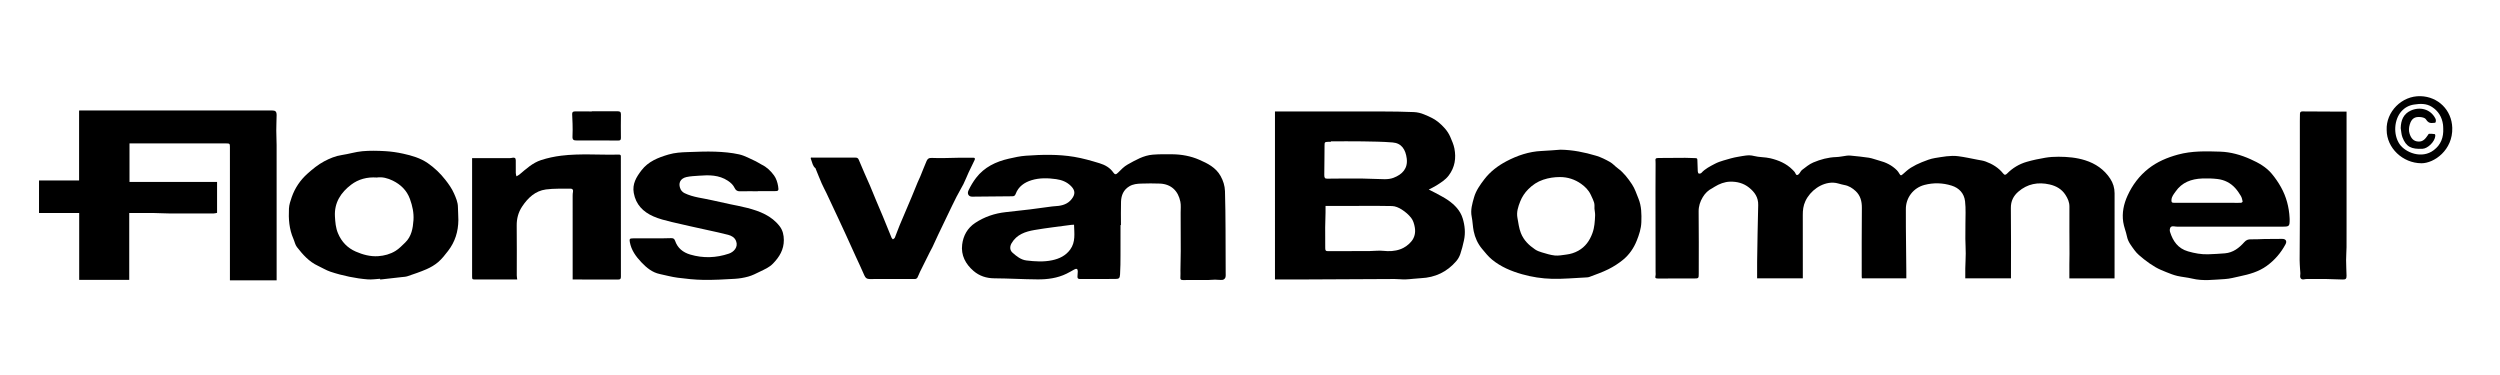 <?xml version="1.0" encoding="utf-8"?>
<!-- Generator: $$$/GeneralStr/196=Adobe Illustrator 27.6.0, SVG Export Plug-In . SVG Version: 6.00 Build 0)  -->
<svg version="1.1" id="Ebene_1" xmlns="http://www.w3.org/2000/svg" xmlns:xlink="http://www.w3.org/1999/xlink" x="0px" y="0px"
	 viewBox="0 0 541.65 81.248" enable-background="new 0 0 541.65 81.248" xml:space="preserve">
<g>
	<path d="M8.456,39.106c2.874,0,5.748,0,8.68,0c0-5.064,0-10.093,0-15.153c0.143-0.012,0.229-0.026,0.316-0.026
		c4.436-0.001,8.872-0.001,13.308-0.001c0.563,0,1.125,0,1.688,0c3.646,0,7.291,0,10.937,0c5.161,0,10.323,0,15.484,0
		c0.833,0,1.076,0.233,1.064,1.067c-0.015,1.098-0.072,2.196-0.072,3.294c0,1.05,0.07,2.1,0.071,3.15
		c0.008,5.811,0.004,11.622,0.004,17.433c0,2.065,0,4.131,0,6.196c0,1.877,0,3.754,0,5.671c-3.372,0-6.715,0-10.12,0
		c0-0.474,0-0.949,0-1.424c0-5.646,0-11.292,0-16.938c0-2.437,0-4.875,0-7.312c0-1.076,0.003-2.152-0.001-3.228
		c-0.003-0.699-0.064-0.759-0.734-0.759c-6.819,0-13.638,0-20.458,0c-0.178,0-0.356,0-0.565,0c0,2.796,0,5.538,0,8.34
		c6.316,0,12.628,0,18.973,0c0,2.251,0,4.443,0,6.704c-0.228,0.042-0.485,0.128-0.741,0.129c-3.181,0.009-6.363,0.016-9.544,0.001
		c-1.168-0.005-2.336-0.088-3.505-0.1c-1.713-0.018-3.427-0.005-5.239-0.005c0,4.921,0,9.692,0,14.491c-3.665,0-7.231,0-10.842,0
		c0-4.812,0-9.608,0-14.491c-2.931,0-5.818,0-8.705,0C8.456,43.799,8.456,41.453,8.456,39.106z"/>
	<path d="M458.136,60.323c-3.295,0-6.501,0-9.789,0c0-1.02-0.004-2.029,0.001-3.039c0.004-0.765,0.031-1.531,0.029-2.296
		c-0.007-3.409-0.043-6.818-0.017-10.227c0.008-0.975-0.363-1.766-0.859-2.541c-0.809-1.263-2.032-1.938-3.438-2.257
		c-2.494-0.566-4.809-0.139-6.774,1.566c-1.049,0.911-1.634,2.039-1.616,3.531c0.06,4.856,0.023,9.713,0.023,14.569
		c0,0.216,0,0.431,0,0.676c-3.304,0-6.56,0-9.9,0c0-0.716-0.013-1.44,0.003-2.163c0.024-1.076,0.093-2.152,0.096-3.228
		c0.003-1.052-0.068-2.105-0.08-3.157c-0.012-1.056,0.019-2.112,0.015-3.168c-0.007-1.666,0.113-3.348-0.081-4.993
		c-0.198-1.68-1.262-2.866-2.914-3.381c-1.929-0.602-3.887-0.66-5.857-0.154c-2.429,0.624-4.089,2.789-4.056,5.293
		c0.017,1.301-0.005,2.603,0.006,3.904c0.027,3.203,0.064,6.406,0.095,9.609c0.005,0.471,0.001,0.941,0.001,1.44
		c-3.221,0-6.403,0-9.627,0c-0.013-0.133-0.038-0.272-0.038-0.41c0.003-4.948-0.018-9.896,0.032-14.844
		c0.014-1.424-0.309-2.682-1.342-3.65c-0.68-0.638-1.479-1.149-2.452-1.318c-0.814-0.142-1.613-0.496-2.424-0.513
		c-2.54-0.053-4.969,1.77-6.009,3.986c-0.474,1.01-0.576,1.987-0.572,3.046c0.017,3.96,0.007,7.919,0.007,11.879
		c0,0.597,0,1.194,0,1.821c-3.307,0-6.579,0-9.903,0c0-1.219-0.017-2.421,0.003-3.623c0.066-4.081,0.121-8.162,0.232-12.241
		c0.045-1.666-0.756-2.811-1.975-3.792c-1.212-0.975-2.643-1.328-4.123-1.287c-1.187,0.033-2.328,0.476-3.361,1.111
		c-0.154,0.094-0.298,0.207-0.458,0.286c-0.894,0.441-1.578,1.104-2.089,1.952c-0.581,0.966-0.914,1.963-0.899,3.142
		c0.059,4.454,0.024,8.909,0.024,13.364c0,1.12,0,1.12-1.16,1.12c-2.567,0-5.133-0.006-7.7,0.006
		c-0.442,0.002-0.65-0.086-0.512-0.591c0.075-0.273,0.021-0.583,0.021-0.876c-0.007-5.756-0.018-11.512-0.021-17.268
		c-0.001-2.035,0.014-4.069,0.021-6.104c0.001-0.165,0.011-0.332-0.01-0.494c-0.084-0.647,0.019-0.775,0.662-0.779
		c1.921-0.014,3.843-0.035,5.764-0.036c0.747,0,1.494,0.062,2.241,0.065c0.33,0.001,0.393,0.143,0.397,0.433
		c0.011,0.805,0.038,1.611,0.085,2.414c0.01,0.176,0.098,0.46,0.21,0.493c0.168,0.05,0.461-0.012,0.576-0.139
		c0.812-0.9,1.876-1.423,2.916-1.969c0.588-0.309,1.23-0.536,1.87-0.723c1.06-0.31,2.126-0.639,3.213-0.808
		c1.109-0.172,2.2-0.482,3.383-0.169c1.145,0.303,2.388,0.224,3.543,0.498c1.788,0.425,3.477,1.131,4.812,2.475
		c0.243,0.245,0.518,0.502,0.645,0.809c0.211,0.509,0.485,0.387,0.742,0.129c0.265-0.266,0.406-0.674,0.697-0.893
		c0.774-0.582,1.539-1.237,2.416-1.606c1.574-0.662,3.225-1.119,4.967-1.172c0.772-0.023,1.538-0.213,2.31-0.306
		c0.28-0.034,0.57-0.034,0.851-0.005c1.306,0.137,2.617,0.246,3.912,0.453c0.759,0.122,1.486,0.428,2.235,0.621
		c1.466,0.378,2.784,1.022,3.857,2.109c0.2,0.203,0.362,0.452,0.508,0.7c0.278,0.47,0.37,0.48,0.774,0.13
		c0.56-0.484,1.104-1.004,1.728-1.392c0.754-0.469,1.562-0.871,2.387-1.2c0.929-0.37,1.884-0.754,2.863-0.905
		c1.65-0.254,3.317-0.608,4.997-0.393c1.416,0.181,2.816,0.497,4.22,0.764c0.584,0.111,1.187,0.186,1.741,0.389
		c1.469,0.539,2.786,1.337,3.781,2.576c0.311,0.387,0.514,0.385,0.864,0.031c1.197-1.209,2.632-2.072,4.258-2.541
		c1.315-0.38,2.664-0.661,4.014-0.889c0.948-0.16,1.923-0.219,2.885-0.215c1.951,0.007,3.9,0.177,5.766,0.77
		c2.232,0.71,4.099,1.974,5.41,3.968c0.633,0.964,0.958,2.011,0.956,3.173c-0.009,5.921-0.004,11.843-0.004,17.764
		C458.136,59.849,458.136,60.065,458.136,60.323z"/>
	<path d="M276.235,24.146c0.256,0,0.474,0,0.692,0c7.479,0,14.957-0.009,22.436,0.005c2.324,0.004,4.649,0.034,6.97,0.132
		c0.75,0.032,1.532,0.219,2.225,0.512c1.04,0.439,2.128,0.893,2.989,1.595c1.093,0.891,2.107,1.941,2.678,3.289
		c0.342,0.807,0.716,1.625,0.882,2.477c0.41,2.103,0.111,4.083-1.225,5.862c-0.725,0.966-1.715,1.555-2.69,2.178
		c-0.513,0.328-1.077,0.575-1.638,0.869c0.462,0.234,0.958,0.466,1.436,0.731c0.934,0.518,1.904,0.988,2.774,1.598
		c1.409,0.989,2.61,2.203,3.134,3.905c0.482,1.564,0.636,3.173,0.281,4.788c-0.22,0.998-0.464,1.997-0.795,2.961
		c-0.19,0.554-0.502,1.103-0.885,1.546c-2.002,2.321-4.553,3.533-7.623,3.675c-1.109,0.051-2.212,0.222-3.321,0.266
		c-0.8,0.032-1.604-0.088-2.406-0.084c-7.051,0.028-14.102,0.07-21.153,0.104c-1.574,0.008-3.148,0.001-4.762,0.001
		C276.235,48.423,276.235,36.319,276.235,24.146z M287.192,44.623c0,0.52,0.008,0.958-0.002,1.396
		c-0.023,1.079-0.072,2.159-0.078,3.238c-0.009,1.476,0.03,2.953,0.013,4.429c-0.007,0.557,0.083,0.732,0.604,0.731
		c3-0.004,5.999-0.007,8.999-0.023c0.986-0.005,1.984-0.153,2.956-0.049c1.275,0.136,2.502,0.094,3.706-0.342
		c0.921-0.334,1.694-0.89,2.337-1.628c0.786-0.903,0.997-1.987,0.804-3.109c-0.122-0.71-0.348-1.483-0.774-2.039
		c-0.548-0.717-1.284-1.337-2.049-1.827c-0.619-0.396-1.397-0.744-2.11-0.757c-3.735-0.069-7.473-0.023-11.21-0.018
		C289.35,44.624,288.311,44.623,287.192,44.623z M288.355,30.623c0,0.032,0,0.065,0,0.097c-0.183,0-0.366-0.008-0.549,0.001
		c-0.806,0.04-0.827,0.067-0.831,0.86c-0.005,0.95-0.012,1.9-0.021,2.85c-0.011,1.153-0.025,2.306-0.035,3.459
		c-0.005,0.641,0.14,0.823,0.612,0.82c2.45-0.016,4.901-0.053,7.351-0.034c1.701,0.014,3.401,0.14,5.102,0.149
		c0.643,0.004,1.329-0.071,1.924-0.297c1.935-0.735,3.149-2.038,2.876-4.192c-0.245-1.929-1.116-3.316-3.047-3.472
		c-2.185-0.176-4.385-0.199-6.579-0.234C292.89,30.594,290.623,30.623,288.355,30.623z"/>
	<path d="M242.773,48.758c0,2.162,0.01,4.324-0.004,6.485c-0.009,1.406-0.004,2.815-0.097,4.217
		c-0.057,0.859-0.229,0.973-1.103,0.979c-2.548,0.019-5.096,0.006-7.644,0.008c-0.38,0-0.504-0.207-0.479-0.554
		c0.027-0.362,0.064-0.725,0.065-1.088c0.002-0.567-0.263-0.696-0.768-0.411c-0.553,0.312-1.105,0.629-1.675,0.908
		c-1.974,0.965-4.106,1.245-6.258,1.231c-3.127-0.02-6.253-0.214-9.38-0.233c-1.722-0.01-3.243-0.513-4.506-1.6
		c-1.72-1.481-2.751-3.392-2.462-5.719c0.24-1.929,1.147-3.583,2.829-4.689c2.006-1.32,4.221-2.073,6.608-2.33
		c1.744-0.188,3.488-0.376,5.23-0.59c1.606-0.197,3.207-0.434,4.811-0.642c0.47-0.061,0.948-0.065,1.418-0.126
		c1.314-0.17,2.401-0.692,3.117-1.892c0.574-0.963,0.253-1.715-0.457-2.424c-0.877-0.876-1.965-1.303-3.204-1.478
		c-1.8-0.254-3.604-0.295-5.325,0.234c-1.519,0.467-2.84,1.354-3.437,2.973c-0.13,0.352-0.322,0.508-0.721,0.509
		c-2.175,0.005-4.35,0.038-6.525,0.061c-0.73,0.008-1.461,0.017-2.192,0.022c-0.723,0.004-1.138-0.594-0.777-1.359
		c0.449-0.949,0.998-1.873,1.636-2.706c1.784-2.332,4.284-3.521,7.072-4.16c1.225-0.281,2.468-0.558,3.716-0.646
		c3.489-0.247,6.994-0.337,10.456,0.241c1.861,0.311,3.696,0.835,5.505,1.388c1.173,0.359,2.261,0.95,3.001,2.029
		c0.35,0.511,0.606,0.42,1.035-0.01c0.628-0.631,1.27-1.306,2.035-1.731c1.723-0.957,3.455-1.99,5.482-2.148
		c1.402-0.109,2.817-0.099,4.226-0.082c2.011,0.024,3.983,0.383,5.821,1.185c1.804,0.787,3.585,1.665,4.623,3.514
		c0.58,1.033,0.921,2.137,0.958,3.29c0.091,2.814,0.1,5.631,0.121,8.446c0.023,3.069,0.024,6.139,0.03,9.209
		c0.001,0.363,0.043,0.749-0.069,1.079c-0.073,0.214-0.379,0.468-0.6,0.488c-0.539,0.05-1.089-0.044-1.635-0.045
		c-0.473-0.001-0.945,0.068-1.418,0.071c-1.851,0.009-3.703-0.006-5.554,0.011c-0.443,0.004-0.574-0.148-0.536-0.585
		c0.045-0.505,0.004-1.017,0.011-1.526c0.02-1.389,0.065-2.777,0.067-4.166c0.005-2.763-0.01-5.526-0.022-8.289
		c-0.004-0.804,0.094-1.632-0.062-2.407c-0.469-2.332-1.977-3.807-4.4-3.925c-1.353-0.066-2.713-0.037-4.069,0
		c-0.895,0.025-1.789,0.111-2.594,0.594c-1.263,0.758-1.748,1.95-1.793,3.329c-0.055,1.685-0.013,3.372-0.013,5.059
		C242.835,48.758,242.804,48.758,242.773,48.758z M232.702,48.685c-0.242,0.012-0.423,0.008-0.6,0.033
		c-2.658,0.362-5.326,0.661-7.968,1.115c-1.971,0.339-3.854,0.959-4.967,2.867c-0.406,0.696-0.413,1.498,0.197,2.04
		c0.878,0.779,1.826,1.548,3.027,1.693c1.851,0.223,3.719,0.347,5.571-0.047c1.557-0.332,2.932-0.983,3.904-2.314
		C233.068,52.428,232.75,50.568,232.702,48.685z"/>
	<path d="M483.366,49.116c-3.849,0-7.697,0.002-11.546-0.004c-0.29,0-0.581-0.04-0.869-0.081c-0.472-0.067-0.786,0.157-0.835,0.638
		c-0.018,0.179-0.02,0.375,0.033,0.544c0.633,2.026,1.726,3.617,3.903,4.247c1.437,0.415,2.887,0.686,4.383,0.632
		c1.205-0.043,2.411-0.104,3.612-0.206c1.777-0.151,3.086-1.165,4.215-2.438c0.406-0.458,0.838-0.614,1.44-0.595
		c0.963,0.03,1.929-0.054,2.893-0.069c1.278-0.019,2.557-0.006,3.835-0.028c0.799-0.014,1.125,0.472,0.745,1.179
		c-1,1.863-2.335,3.42-4.06,4.672c-1.756,1.274-3.765,1.823-5.829,2.256c-1.089,0.228-2.179,0.545-3.279,0.603
		c-2.348,0.124-4.704,0.469-7.052-0.106c-1.062-0.26-2.17-0.331-3.236-0.582c-0.803-0.189-1.582-0.5-2.351-0.809
		c-0.798-0.321-1.605-0.645-2.345-1.075c-0.873-0.508-1.713-1.087-2.502-1.717c-0.738-0.589-1.508-1.201-2.052-1.956
		c-0.653-0.907-1.4-1.79-1.636-2.966c-0.213-1.066-0.661-2.09-0.818-3.16c-0.293-1.982,0.113-3.894,0.941-5.708
		c1.052-2.304,2.543-4.294,4.534-5.858c1.89-1.484,4.074-2.402,6.386-3.032c3.009-0.821,6.088-0.738,9.151-0.639
		c2.288,0.074,4.474,0.7,6.579,1.642c1.737,0.777,3.375,1.685,4.601,3.156c0.75,0.9,1.425,1.883,1.996,2.906
		c1.152,2.063,1.74,4.307,1.862,6.67c0.007,0.128,0.013,0.256,0.013,0.384c0.001,1.377-0.107,1.489-1.442,1.49
		c-3.757,0.001-7.514,0-11.271,0C483.366,49.111,483.366,49.113,483.366,49.116z M478.156,43.946c1.98,0,3.96,0,5.94,0
		c0.495,0,0.991,0.018,1.484-0.015c0.116-0.008,0.328-0.212,0.311-0.285c-0.09-0.404-0.172-0.834-0.38-1.182
		c-0.36-0.604-0.76-1.199-1.231-1.719c-1.018-1.124-2.329-1.778-3.82-1.957c-1.102-0.132-2.228-0.16-3.339-0.115
		c-2.33,0.095-4.378,0.819-5.775,2.85c-0.373,0.541-0.807,1.028-0.872,1.732c-0.049,0.533,0.045,0.689,0.587,0.69
		C473.426,43.947,475.791,43.946,478.156,43.946z"/>
	<path d="M124.072,60.556c0-2.731,0.001-5.386,0-8.041c-0.001-3.37-0.005-6.739-0.002-10.109c0-0.289,0.019-0.584,0.073-0.867
		c0.082-0.429-0.121-0.667-0.503-0.662c-1.792,0.025-3.603-0.067-5.369,0.17c-2.303,0.31-3.898,1.828-5.145,3.7
		c-0.832,1.248-1.196,2.627-1.176,4.153c0.048,3.588,0.009,7.177,0.013,10.766c0,0.266,0.058,0.533,0.099,0.889
		c-0.229,0-0.422,0-0.616,0c-1.21,0-2.419,0-3.629,0c-1.604,0-3.209,0.002-4.813-0.001c-0.689-0.001-0.718-0.034-0.718-0.701
		c0-8.337,0-16.674,0-25.011c0-0.164,0-0.328,0-0.577c0.214,0,0.406,0,0.598,0c2.511,0,5.022,0.002,7.532-0.004
		c0.214,0,0.43-0.04,0.641-0.083c0.463-0.093,0.687,0.078,0.689,0.565c0.005,0.916-0.011,1.832,0.005,2.748
		c0.004,0.239,0.092,0.476,0.141,0.714c0.222-0.133,0.466-0.238,0.662-0.403c1.442-1.213,2.848-2.522,4.668-3.115
		c1.416-0.461,2.901-0.778,4.38-0.96c4.14-0.509,8.306-0.126,12.459-0.237c0.326-0.009,0.485,0.105,0.455,0.444
		c-0.011,0.127-0.002,0.256-0.002,0.385c0,8.54-0.003,17.081,0.012,25.621c0.001,0.481-0.127,0.627-0.615,0.624
		c-3.115-0.021-6.231-0.01-9.347-0.01C124.423,60.556,124.279,60.556,124.072,60.556z"/>
	<path d="M338.099,32.432c2.65,0.037,5.213,0.562,7.724,1.313c1.04,0.311,2.039,0.816,2.991,1.35
		c0.623,0.349,1.105,0.937,1.691,1.363c1.287,0.937,2.229,2.197,3.087,3.486c0.616,0.926,0.965,2.034,1.393,3.078
		c0.674,1.641,0.686,3.372,0.63,5.108c-0.046,1.414-0.484,2.728-1.005,4.027c-0.648,1.616-1.617,3.023-2.946,4.116
		c-0.973,0.8-2.063,1.495-3.19,2.06c-1.312,0.657-2.716,1.134-4.092,1.659c-0.296,0.113-0.64,0.117-0.964,0.132
		c-2.389,0.113-4.782,0.346-7.167,0.285c-2.182-0.056-4.353-0.389-6.484-0.993c-2.368-0.671-4.591-1.603-6.495-3.161
		c-0.819-0.67-1.496-1.526-2.179-2.348c-0.923-1.111-1.514-2.411-1.803-3.817c-0.211-1.025-0.219-2.092-0.43-3.117
		c-0.305-1.48,0.121-2.859,0.511-4.225c0.416-1.457,1.298-2.687,2.214-3.89c1.287-1.689,2.968-2.953,4.783-3.912
		c2.36-1.246,4.904-2.115,7.636-2.236C335.371,32.651,336.735,32.527,338.099,32.432z M345.458,45.219
		c0.039-1.278-0.009-1.341-0.811-3.042c-0.47-0.998-1.233-1.747-2.079-2.347c-1.347-0.957-2.904-1.472-4.581-1.471
		c-1.233,0-2.425,0.172-3.625,0.572c-1.292,0.43-2.321,1.133-3.254,2.071c-0.766,0.77-1.349,1.659-1.743,2.656
		c-0.45,1.138-0.836,2.287-0.593,3.569c0.208,1.097,0.317,2.189,0.738,3.259c0.622,1.579,1.745,2.649,3.078,3.555
		c0.434,0.295,0.957,0.489,1.467,0.639c0.928,0.272,1.865,0.58,2.818,0.676c0.808,0.081,1.645-0.098,2.466-0.197
		c0.922-0.111,1.803-0.38,2.618-0.836c1.535-0.86,2.461-2.174,3.06-3.819c0.457-1.255,0.524-2.531,0.579-3.823
		C345.616,46.195,345.507,45.705,345.458,45.219z"/>
	<path d="M82.355,60.399c-0.893,0.052-1.793,0.203-2.676,0.134c-1.338-0.105-2.677-0.301-3.992-0.574
		c-1.391-0.288-2.776-0.646-4.121-1.099c-0.926-0.312-1.772-0.854-2.667-1.264c-1.943-0.891-3.303-2.446-4.572-4.075
		c-0.385-0.494-0.498-1.194-0.761-1.788c-0.926-2.093-1.071-4.31-0.962-6.542c0.04-0.829,0.32-1.665,0.597-2.46
		c0.691-1.983,1.847-3.699,3.4-5.09c1.113-0.997,2.301-1.975,3.61-2.671c1.196-0.636,2.486-1.184,3.886-1.388
		c1.482-0.216,2.933-0.684,4.418-0.818c1.624-0.147,3.276-0.108,4.908-0.017c1.315,0.074,2.637,0.266,3.924,0.55
		c1.883,0.415,3.743,0.945,5.362,2.069c1.445,1.003,2.704,2.216,3.781,3.593c0.718,0.918,1.415,1.897,1.877,2.955
		c0.402,0.922,0.841,1.885,0.847,2.953c0.006,0.939,0.104,1.877,0.096,2.815c-0.021,2.466-0.712,4.727-2.234,6.688
		c-0.657,0.846-1.324,1.713-2.129,2.406c-0.744,0.64-1.635,1.154-2.538,1.552c-1.341,0.591-2.743,1.048-4.133,1.523
		c-0.39,0.133-0.826,0.139-1.243,0.187c-1.553,0.179-3.107,0.351-4.66,0.526C82.366,60.509,82.361,60.454,82.355,60.399z
		 M81.64,38.462c-2.094-0.148-3.99,0.362-5.552,1.546c-2.234,1.693-3.695,3.905-3.52,6.9c0.072,1.237,0.162,2.439,0.653,3.622
		c0.775,1.867,2.086,3.209,3.87,3.983c1.511,0.656,3.131,1.104,4.836,0.989c1.348-0.091,2.636-0.444,3.77-1.143
		c0.773-0.477,1.421-1.168,2.086-1.804c1.379-1.32,1.679-3.121,1.799-4.859c0.106-1.533-0.217-3.079-0.766-4.582
		c-0.691-1.893-2.008-3.135-3.711-3.975C84.022,38.604,82.816,38.277,81.64,38.462z"/>
	<path d="M164.193,41.437c-1.3,0-2.6-0.022-3.9,0.01c-0.563,0.014-0.898-0.239-1.119-0.704c-0.325-0.683-0.839-1.159-1.469-1.578
		c-1.948-1.293-4.107-1.261-6.294-1.095c-0.891,0.068-1.797,0.095-2.664,0.286c-1.37,0.302-1.876,1.36-1.294,2.639
		c0.158,0.346,0.51,0.682,0.857,0.851c1.898,0.926,4.008,1.073,6.028,1.551c1.274,0.301,2.557,0.566,3.837,0.843
		c1.248,0.27,2.509,0.488,3.743,0.812c2.686,0.705,5.247,1.672,7.016,3.988c0.66,0.864,0.886,1.887,0.891,2.968
		c0.009,2.072-0.95,3.658-2.354,5.102c-0.826,0.849-1.855,1.263-2.858,1.757c-0.806,0.397-1.621,0.812-2.479,1.052
		c-0.959,0.268-1.966,0.433-2.961,0.492c-2.258,0.134-4.523,0.261-6.783,0.228c-1.857-0.027-3.718-0.229-5.562-0.467
		c-1.298-0.167-2.572-0.525-3.858-0.794c-1.66-0.347-2.888-1.368-4.013-2.555c-1.187-1.253-2.18-2.614-2.498-4.367
		c-0.121-0.666-0.023-0.809,0.624-0.81c2.125-0.003,4.249,0,6.374-0.007c0.636-0.002,1.272-0.025,1.908-0.041
		c0.426-0.011,0.728,0.056,0.899,0.565c0.531,1.577,1.705,2.521,3.264,2.984c2.821,0.837,5.634,0.74,8.412-0.2
		c1.025-0.347,2.06-1.395,1.538-2.728c-0.306-0.783-0.98-1.147-1.706-1.341c-1.428-0.381-2.878-0.675-4.321-0.999
		c-2.648-0.594-5.305-1.15-7.942-1.788c-1.345-0.325-2.713-0.663-3.971-1.221c-2.196-0.975-3.771-2.537-4.223-5.06
		c-0.355-1.978,0.57-3.464,1.661-4.894c1.474-1.932,3.611-2.775,5.859-3.435c1.369-0.402,2.764-0.489,4.168-0.531
		c1.992-0.06,3.987-0.164,5.975-0.09c1.726,0.065,3.475,0.212,5.155,0.585c1.253,0.279,2.419,0.963,3.61,1.496
		c0.442,0.198,0.831,0.51,1.269,0.719c1.124,0.535,1.999,1.394,2.701,2.36c0.468,0.644,0.74,1.5,0.874,2.299
		c0.18,1.083,0.087,1.097-1.039,1.096c-1.118-0.001-2.236,0-3.354,0C164.193,41.423,164.193,41.43,164.193,41.437z"/>
	<path d="M176.142,34.152c1.914,0,3.828-0.001,5.742,0c1.15,0,2.301,0.016,3.451-0.003c0.362-0.006,0.576,0.113,0.715,0.446
		c0.415,0.996,0.841,1.988,1.271,2.978c0.387,0.89,0.796,1.77,1.176,2.663c0.47,1.107,0.914,2.225,1.378,3.335
		c0.46,1.099,0.941,2.189,1.395,3.29c0.638,1.547,1.257,3.102,1.896,4.649c0.055,0.134,0.194,0.234,0.295,0.35
		c0.143-0.124,0.353-0.22,0.417-0.376c0.363-0.883,0.669-1.791,1.036-2.672c0.866-2.074,1.761-4.137,2.634-6.208
		c0.433-1.027,0.838-2.066,1.266-3.095c0.186-0.447,0.409-0.879,0.594-1.327c0.451-1.096,0.871-2.205,1.342-3.292
		c0.204-0.471,0.473-0.705,1.152-0.673c1.986,0.094,3.982-0.02,5.974-0.045c1.008-0.013,2.016-0.019,3.024-0.005
		c0.32,0.004,0.4,0.204,0.26,0.493c-0.434,0.894-0.878,1.783-1.295,2.685c-0.386,0.835-0.71,1.7-1.121,2.522
		c-0.461,0.923-1.015,1.799-1.483,2.718c-0.658,1.291-1.276,2.601-1.906,3.906c-0.698,1.445-1.395,2.891-2.083,4.341
		c-0.43,0.907-0.835,1.826-1.264,2.734c-0.169,0.359-0.379,0.698-0.557,1.053c-0.709,1.417-1.418,2.833-2.116,4.255
		c-0.206,0.419-0.35,0.869-0.572,1.277c-0.078,0.143-0.306,0.288-0.466,0.289c-3.294,0.015-6.587,0-9.881,0.015
		c-0.597,0.003-0.907-0.229-1.141-0.779c-0.598-1.407-1.267-2.784-1.901-4.176c-0.693-1.519-1.375-3.044-2.07-4.562
		c-0.57-1.245-1.148-2.487-1.727-3.728c-0.838-1.796-1.677-3.592-2.524-5.383c-0.324-0.684-0.699-1.346-1.002-2.038
		c-0.455-1.039-0.867-2.098-1.297-3.148c-0.027-0.066-0.03-0.161-0.078-0.197c-0.603-0.457-0.674-1.18-0.923-1.815
		C175.567,34.152,175.613,34.074,176.142,34.152z"/>
	<path d="M508.406,24.181c0,0.251,0,0.449,0,0.648c0,8.045,0,16.09,0,24.136c0,1.525,0.013,3.051-0.005,4.576
		c-0.011,0.941-0.096,1.881-0.094,2.822c0.003,1.129,0.071,2.258,0.096,3.388c0.014,0.659-0.2,0.833-0.851,0.807
		c-1.196-0.048-2.393-0.092-3.589-0.108c-1.344-0.018-2.689-0.007-4.033-0.002c-0.217,0.001-0.439,0.012-0.65,0.058
		c-0.688,0.149-1.015-0.212-0.908-0.916c0.062-0.407-0.02-0.837-0.04-1.257c-0.031-0.655-0.095-1.31-0.093-1.965
		c0.008-3.148,0.048-6.296,0.051-9.444c0.007-6.906-0.002-13.811-0.003-20.717c0-0.513,0.017-1.026,0.022-1.539
		c0.003-0.356,0.15-0.531,0.533-0.528c2.524,0.02,5.049,0.029,7.574,0.04C507.052,24.183,507.688,24.181,508.406,24.181z"/>
	<path d="M517.096,28.164c-0.17-3.899,3.242-7.457,7.361-7.327c3.784,0.119,6.734,2.991,6.85,6.857
		c0.145,4.828-3.94,7.693-6.687,7.677C520.563,35.347,517.096,32.046,517.096,28.164z M529.352,27.856
		c-0.016-0.292-0.01-0.588-0.052-0.877c-0.231-1.624-0.997-2.914-2.392-3.812c-1.223-0.787-2.553-0.721-3.904-0.512
		c-1.089,0.168-1.998,0.658-2.732,1.487c-1.544,1.745-1.813,4.951-0.398,7.061c1.211,1.807,4.799,3.34,7.436,1.321
		C528.872,31.329,529.435,29.746,529.352,27.856z"/>
	<path d="M128.221,24.114c1.865,0,3.73,0.007,5.595-0.005c0.485-0.003,0.725,0.13,0.715,0.683c-0.03,1.686-0.022,3.372-0.005,5.058
		c0.004,0.433-0.095,0.606-0.581,0.602c-2.982-0.028-5.965-0.028-8.947-0.017c-0.715,0.003-1.013-0.104-0.96-0.929
		c0.057-0.89,0.027-1.787,0.013-2.681c-0.011-0.693-0.051-1.387-0.086-2.08c-0.022-0.449,0.183-0.612,0.627-0.605
		c1.209,0.019,2.419,0.006,3.629,0.006C128.221,24.135,128.221,24.125,128.221,24.114z"/>
	<path d="M520.138,27.763c0.041-1.685,0.576-3.069,2.169-3.799c1.909-0.874,4.293-0.417,5.372,1.774
		c0.107,0.218,0.102,0.561,0.004,0.782c-0.051,0.114-0.42,0.095-0.647,0.12c-0.67,0.073-1.086-0.199-1.444-0.803
		c-0.17-0.287-0.738-0.427-1.143-0.471c-1.302-0.141-1.985,0.366-2.352,1.614c-0.196,0.666-0.247,1.341-0.032,1.998
		c0.308,0.941,0.821,1.667,1.959,1.694c0.975,0.023,1.459-0.62,1.936-1.306c0.099-0.142,0.214-0.374,0.333-0.381
		c0.413-0.024,0.832,0.02,1.244,0.076c0.051,0.007,0.107,0.251,0.097,0.38c-0.103,1.279-1.644,2.733-2.738,2.791
		c-2.45,0.129-3.586-0.409-4.388-2.493C520.27,29.126,520.255,28.425,520.138,27.763z"/>
</g>
</svg>
